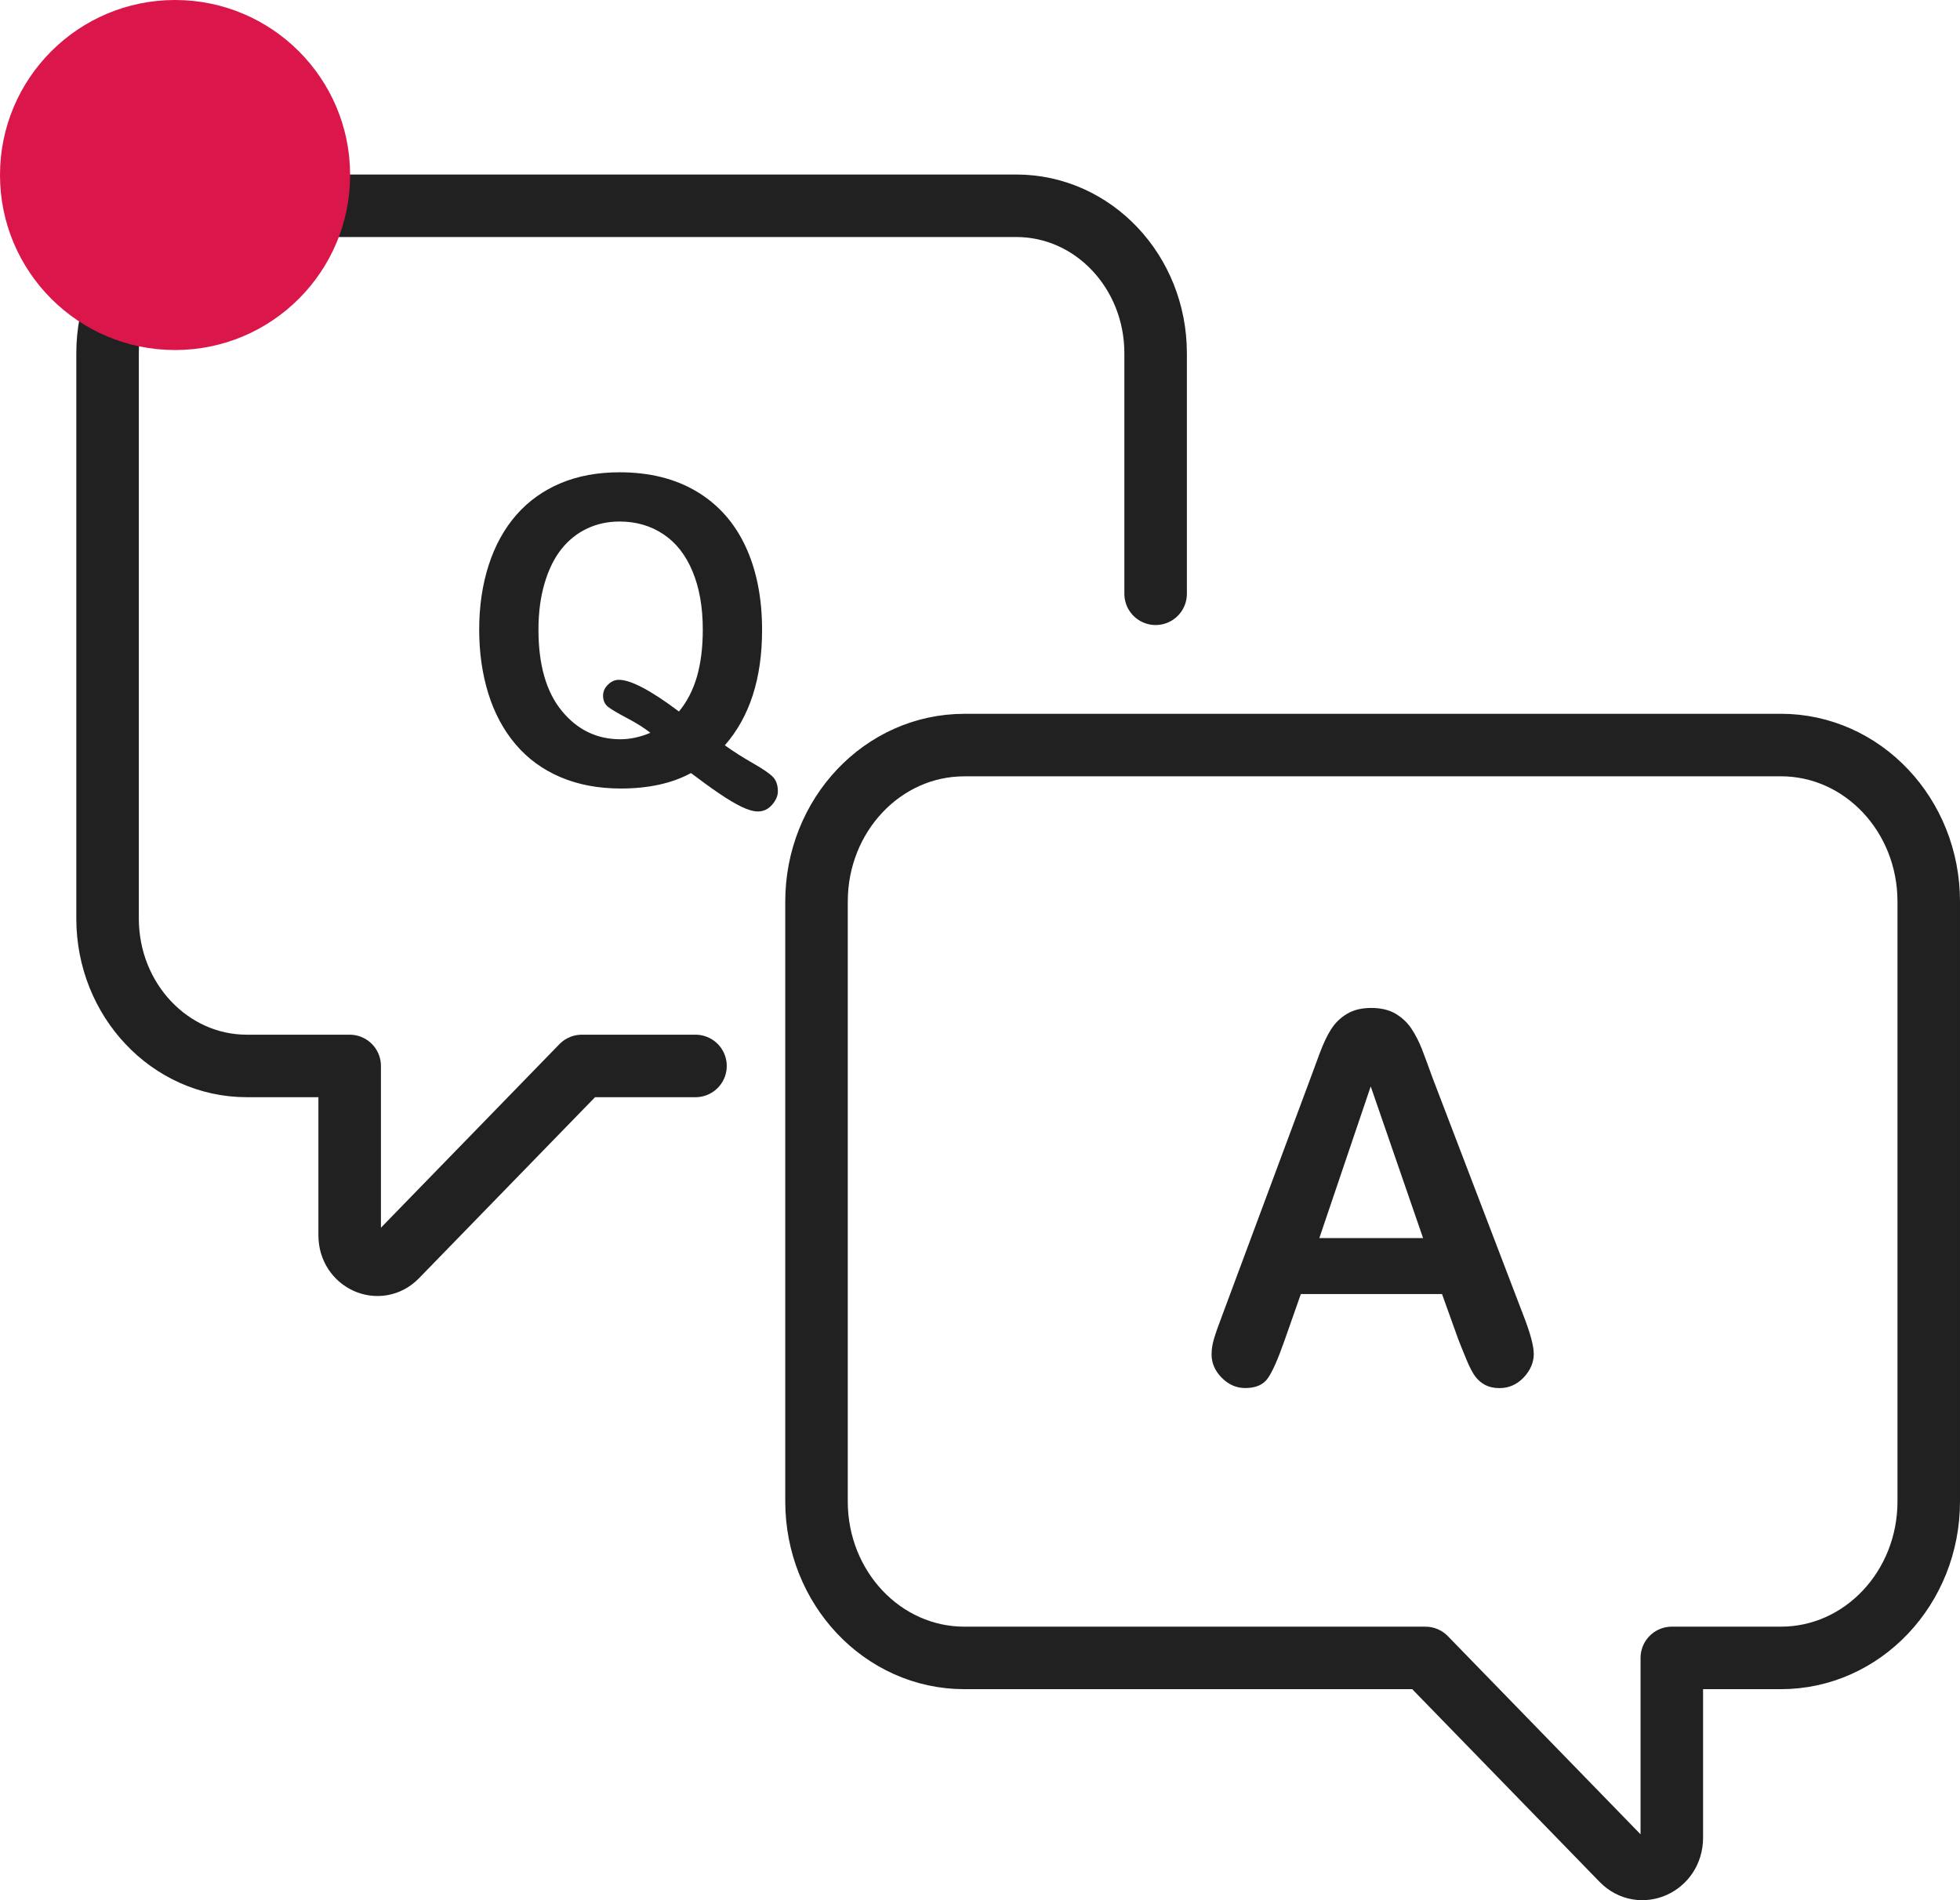 <?xml version="1.0" encoding="UTF-8"?>
<svg id="Layer_1" xmlns="http://www.w3.org/2000/svg" viewBox="0 0 627 608">
  <defs>
    <style>
      .cls-1 {
        fill: #db164a;
      }

      .cls-2 {
        fill: #212121;
      }

      .cls-3 {
        fill: none;
        stroke: #212121;
        stroke-linecap: round;
        stroke-linejoin: round;
        stroke-width: 20px;
      }
    </style>
  </defs>
  <path class="cls-3" d="M369.68,189.99v-76.97c0-26.06-19.95-47.18-44.56-47.18H78.97c-24.61,0-44.56,21.13-44.56,47.18v180.87c0,26.06,19.95,47.18,44.56,47.18h32.89v54.23c0,8.28,9.4,12.49,15.01,6.72l59.26-60.95h36.36"/>
  <path class="cls-2" d="M231.88,238.48c2.73,1.96,5.71,3.86,8.95,5.71,3.24,1.85,5.38,3.32,6.43,4.41,1.05,1.09,1.58,2.64,1.58,4.64,0,1.42-.62,2.84-1.86,4.27-1.24,1.42-2.74,2.13-4.51,2.13-1.43,0-3.16-.49-5.2-1.47-2.04-.98-4.44-2.4-7.18-4.27-2.75-1.87-5.77-4.05-9.04-6.54-6.09,3.29-13.57,4.94-22.44,4.94-7.18,0-13.62-1.21-19.32-3.64-5.69-2.42-10.47-5.92-14.34-10.48-3.87-4.56-6.78-9.98-8.73-16.25-1.95-6.27-2.93-13.1-2.93-20.49s1.02-14.41,3.06-20.69c2.04-6.27,4.99-11.61,8.85-16.02,3.87-4.4,8.57-7.77,14.12-10.11,5.55-2.34,11.85-3.5,18.91-3.5,9.58,0,17.8,2.06,24.67,6.17,6.87,4.12,12.07,9.97,15.6,17.55,3.53,7.59,5.29,16.49,5.29,26.73,0,15.53-3.97,27.83-11.91,36.9M217.19,227.67c2.6-3.16,4.53-6.89,5.77-11.21,1.24-4.32,1.86-9.32,1.86-15.02,0-7.16-1.09-13.37-3.28-18.62-2.18-5.25-5.3-9.22-9.36-11.91-4.06-2.69-8.71-4.04-13.96-4.04-3.74,0-7.2.74-10.37,2.23-3.17,1.49-5.9,3.66-8.19,6.51-2.29,2.85-4.1,6.48-5.42,10.91-1.32,4.43-1.99,9.4-1.99,14.92,0,11.26,2.48,19.92,7.44,25.99,4.96,6.07,11.22,9.11,18.78,9.11,3.11,0,6.3-.69,9.58-2.07-1.97-1.56-4.44-3.11-7.41-4.67-2.96-1.56-4.99-2.76-6.08-3.6-1.09-.85-1.64-2.05-1.64-3.61,0-1.33.52-2.51,1.58-3.54,1.05-1.02,2.21-1.53,3.47-1.53,3.82,0,10.23,3.38,19.22,10.14"/>
  <path class="cls-3" d="M308.49,238.39h261.22c26.12,0,47.29,22.42,47.29,50.07v191.95c0,27.65-21.17,50.07-47.29,50.07h-34.9v57.56c0,8.79-9.98,13.25-15.93,7.13l-62.89-64.69h-147.5c-26.12,0-47.29-22.42-47.29-50.07v-191.94c0-27.66,21.17-50.07,47.29-50.07Z"/>
  <path class="cls-2" d="M466.6,428.81l-5.3-14.76h-45.16l-5.3,15.08c-2.07,5.88-3.84,9.86-5.3,11.91-1.47,2.06-3.86,3.09-7.2,3.09-2.83,0-5.33-1.1-7.5-3.29-2.17-2.19-3.26-4.68-3.26-7.46,0-1.6.25-3.26.76-4.97.5-1.71,1.34-4.09,2.5-7.14l28.42-76.38c.81-2.19,1.78-4.83,2.92-7.9,1.14-3.07,2.35-5.63,3.64-7.66,1.29-2.03,2.98-3.68,5.08-4.93,2.09-1.26,4.68-1.89,7.77-1.89s5.75.63,7.84,1.89c2.1,1.26,3.79,2.88,5.08,4.85,1.29,1.98,2.37,4.11,3.26,6.38.88,2.27,2.01,5.31,3.37,9.11l29.02,75.9c2.27,5.78,3.41,9.98,3.41,12.6s-1.07,5.23-3.22,7.5-4.74,3.41-7.77,3.41c-1.77,0-3.28-.34-4.55-1-1.26-.67-2.32-1.58-3.18-2.73-.86-1.15-1.78-2.91-2.77-5.29-.99-2.38-1.83-4.48-2.54-6.3M422.05,396.15h33.19l-16.75-48.54-16.44,48.54Z"/>
  <circle class="cls-1" cx="56" cy="56" r="56"/>
</svg>